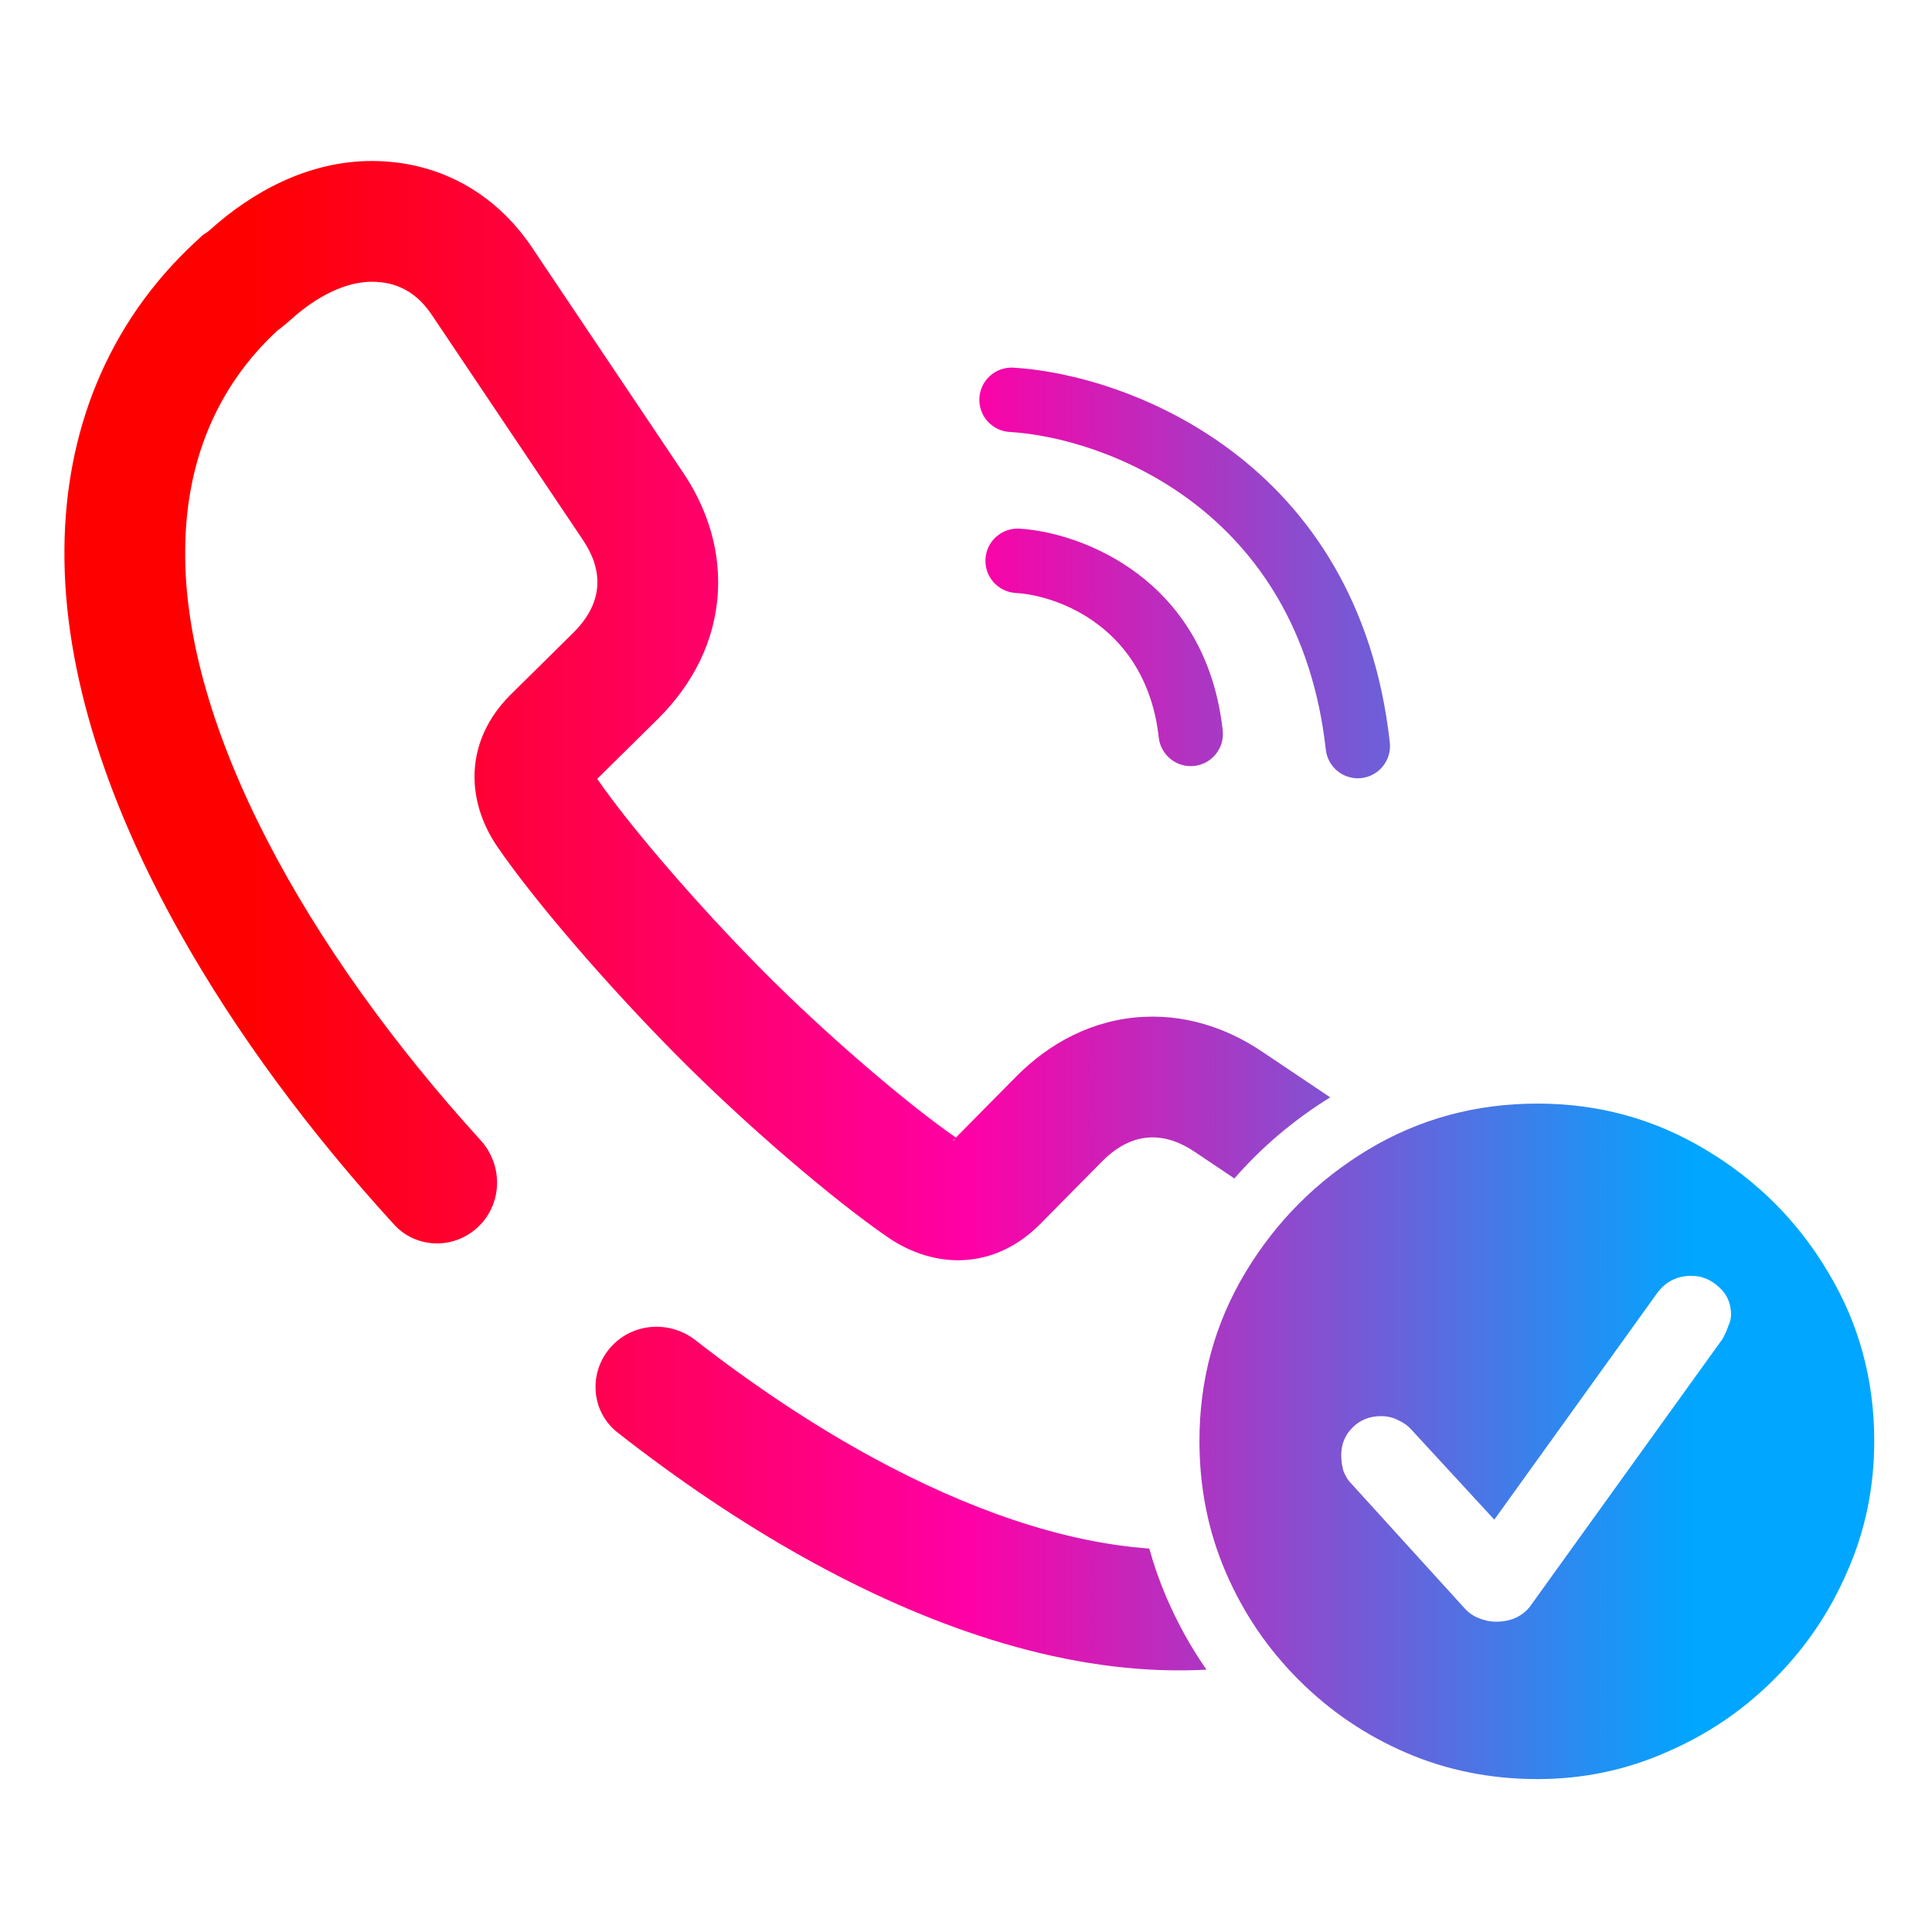 <svg width="60" height="60" viewBox="0 0 60 60" fill="none" xmlns="http://www.w3.org/2000/svg">
<path fill-rule="evenodd" clip-rule="evenodd" d="M37.106 35.773L38.335 36.598C39.189 35.619 40.182 34.778 41.311 34.079L39.206 32.666L39.201 32.663C38.312 32.063 37.05 31.504 35.521 31.579C33.927 31.658 32.592 32.4 31.583 33.409L30.076 34.934L29.687 35.328C28.258 34.345 25.697 32.176 23.64 30.097C21.574 28.007 19.524 25.609 18.547 24.188L20.45 22.309L20.466 22.292C21.475 21.283 22.217 19.948 22.296 18.354C22.371 16.826 21.812 15.563 21.212 14.674L21.209 14.669L16.593 7.792C16.067 6.979 15.353 6.241 14.41 5.72C13.446 5.189 12.449 5 11.543 5C9.554 5 7.813 5.979 6.53 7.132C6.502 7.155 6.479 7.175 6.462 7.19L6.45 7.199L6.294 7.303L6.075 7.506C3.286 10.089 2.034 13.465 2.001 17.017C1.956 20.992 3.445 25.145 5.576 28.95C7.332 32.086 9.635 35.183 12.24 38.031C12.94 38.796 14.133 38.807 14.873 38.08C15.611 37.355 15.62 36.173 14.924 35.409C9.534 29.489 5.686 22.581 5.751 17.056C5.775 14.399 6.684 12.053 8.623 10.258C8.719 10.194 8.793 10.13 8.868 10.066C8.905 10.034 8.942 10.003 8.982 9.971C9.868 9.157 10.777 8.75 11.543 8.75C12.309 8.75 12.955 9.061 13.458 9.851L18.102 16.768C18.7 17.654 18.796 18.659 17.814 19.641L15.852 21.579C14.415 23.016 14.463 24.859 15.445 26.295C16.594 27.97 18.82 30.555 20.974 32.733C23.152 34.936 25.905 37.281 27.58 38.43C29.016 39.412 30.859 39.459 32.295 38.023L33.1 37.208L34.234 36.061C35.216 35.079 36.221 35.175 37.106 35.773ZM36.786 51.874C37.014 51.872 37.242 51.865 37.468 51.853C36.983 51.155 36.569 50.408 36.227 49.614C36.014 49.117 35.835 48.609 35.692 48.092C32.996 47.898 30.048 46.873 27.076 45.252C25.241 44.251 23.397 43.022 21.599 41.621C20.836 41.026 19.746 41.066 19.055 41.745C18.266 42.52 18.311 43.809 19.182 44.491C21.066 45.967 23.014 47.282 24.979 48.378C28.743 50.477 32.837 51.919 36.786 51.874ZM29.581 35.427C29.588 35.422 29.608 35.407 29.639 35.377L29.646 35.407L29.643 35.404C29.622 35.41 29.605 35.416 29.592 35.422L29.583 35.426L29.579 35.428L29.577 35.43L29.581 35.427ZM51.757 54.414C50.494 54.972 49.159 55.251 47.75 55.251C46.297 55.251 44.94 54.98 43.678 54.437C42.416 53.894 41.3 53.138 40.332 52.169C39.363 51.201 38.608 50.085 38.065 48.823C37.522 47.561 37.25 46.204 37.25 44.751C37.25 42.843 37.727 41.097 38.681 39.512C39.635 37.927 40.904 36.657 42.489 35.703C44.074 34.75 45.828 34.273 47.75 34.273C49.643 34.273 51.382 34.75 52.967 35.703C54.567 36.657 55.836 37.927 56.775 39.512C57.729 41.097 58.206 42.843 58.206 44.751C58.206 46.189 57.928 47.539 57.37 48.801C56.827 50.063 56.071 51.179 55.102 52.147C54.134 53.116 53.019 53.871 51.757 54.414ZM45.923 50.254C46.114 50.327 46.29 50.364 46.451 50.364C46.906 50.364 47.258 50.21 47.508 49.902L53.495 41.581C53.569 41.449 53.628 41.317 53.672 41.185C53.73 41.053 53.76 40.935 53.76 40.833C53.76 40.48 53.635 40.194 53.386 39.974C53.136 39.739 52.85 39.622 52.527 39.622C52.087 39.622 51.734 39.798 51.47 40.15L46.407 47.194L43.832 44.399C43.729 44.281 43.597 44.186 43.436 44.112C43.274 44.024 43.091 43.98 42.885 43.98C42.533 43.98 42.24 44.098 42.005 44.333C41.77 44.567 41.653 44.854 41.653 45.191C41.653 45.352 41.675 45.514 41.719 45.675C41.777 45.837 41.865 45.976 41.983 46.094L45.483 49.946C45.6 50.078 45.747 50.181 45.923 50.254ZM35.986 22.903C35.606 19.493 32.868 18.492 31.544 18.415C30.993 18.382 30.572 17.909 30.605 17.358C30.637 16.806 31.11 16.386 31.662 16.418C33.545 16.529 37.447 17.943 37.973 22.683C38.034 23.231 37.639 23.726 37.09 23.787C36.541 23.848 36.047 23.452 35.986 22.903ZM31.355 13.415C34.283 13.587 40.342 15.794 41.174 23.28C41.235 23.829 41.729 24.225 42.278 24.164C42.827 24.103 43.223 23.608 43.162 23.059C42.182 14.245 34.96 11.623 31.473 11.418C30.922 11.386 30.448 11.806 30.416 12.358C30.384 12.909 30.804 13.382 31.355 13.415Z" fill="url(#paint0_linear_18612_748)"/>
<defs>
<linearGradient id="paint0_linear_18612_748" x1="2" y1="30.125" x2="58.206" y2="30.125" gradientUnits="userSpaceOnUse">
<stop offset="0.1" stop-color="#FF0000"/>
<stop offset="0.5" stop-color="#FF00A6"/>
<stop offset="0.9" stop-color="#00A6FF"/>
</linearGradient>
</defs>
</svg>
